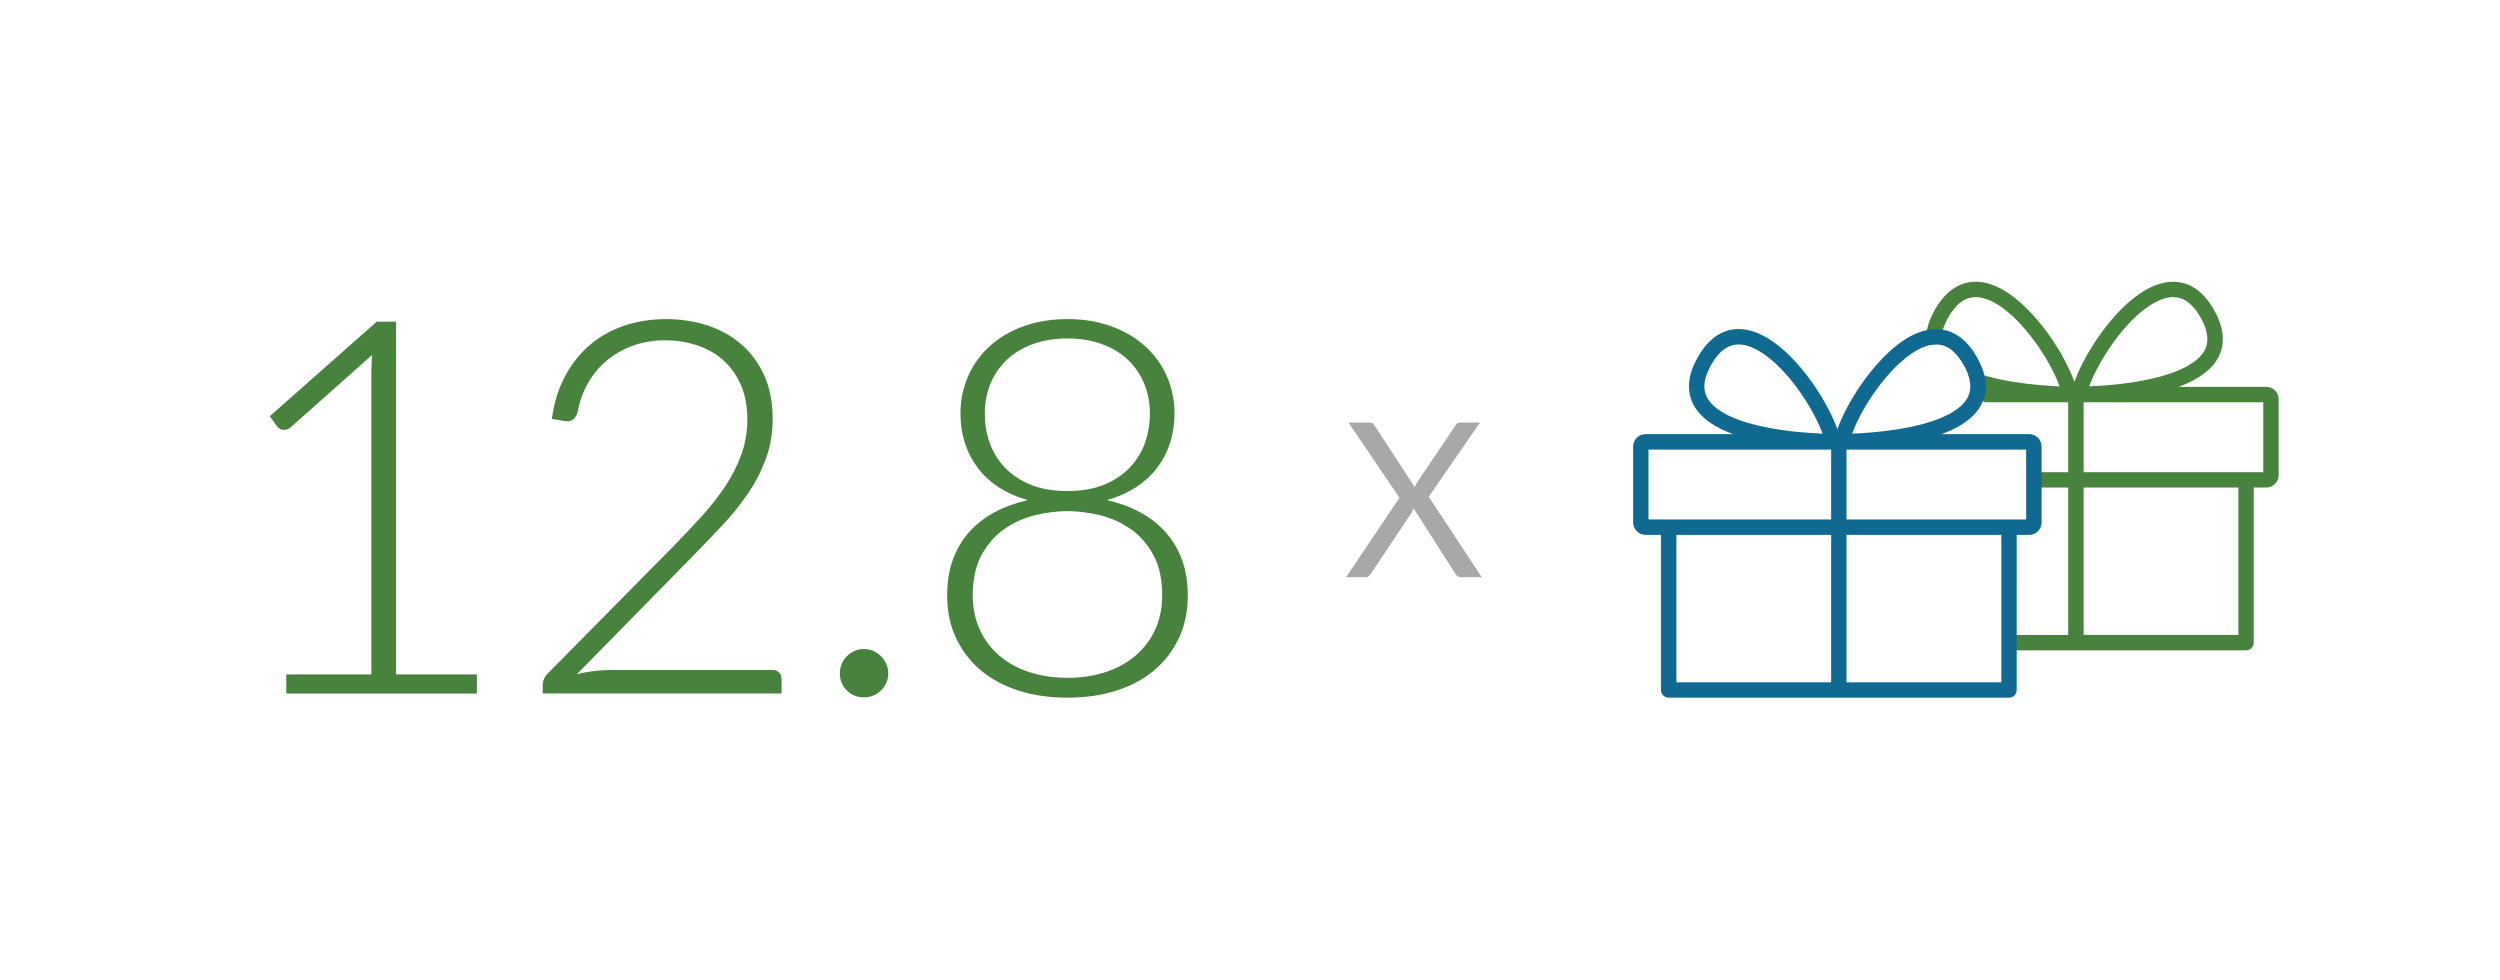 <?xml version="1.0" encoding="utf-8"?>
<!-- Generator: Adobe Illustrator 25.1.0, SVG Export Plug-In . SVG Version: 6.00 Build 0)  -->
<svg version="1.1" id="Layer_1" xmlns="http://www.w3.org/2000/svg" xmlns:xlink="http://www.w3.org/1999/xlink" x="0px" y="0px"
	 viewBox="0 0 301 118" style="enable-background:new 0 0 301 118;" xml:space="preserve">
<style type="text/css">
	.st0{fill:#AEADAE;}
	.st1{clip-path:url(#SVGID_2_);fill:none;stroke:#979796;stroke-width:2;stroke-miterlimit:10;}
	.st2{fill:#47833D;}
	.st3{fill:#A9A8A9;}
	.st4{fill:#106991;}
	.st5{fill:#5C8139;}
	.st6{fill:#DCDBDB;}
	.st7{fill:none;stroke:#036990;stroke-miterlimit:10;}
	.st8{clip-path:url(#SVGID_4_);fill:none;stroke:#979796;stroke-width:2;stroke-miterlimit:10;}
	.st9{fill:#FFFFFF;}
	.st10{opacity:0.6;fill:#FFFFFF;}
</style>
<g>
	<path class="st2" d="M34.47,81.2h10.24V45.01c0-0.71,0.03-1.47,0.09-2.27l-9.83,8.73c-0.21,0.19-0.46,0.28-0.76,0.28
		c-0.36,0-0.63-0.13-0.82-0.38l-0.91-1.26l12.88-11.38h2.33V81.2h9.73v2.3H34.47V81.2z"/>
	<path class="st2" d="M80.24,38.42c1.7,0,3.32,0.25,4.87,0.74c1.54,0.49,2.9,1.24,4.08,2.24c1.18,1,2.11,2.25,2.8,3.75
		c0.69,1.5,1.04,3.26,1.04,5.28c0,1.68-0.26,3.24-0.77,4.68c-0.52,1.44-1.21,2.82-2.09,4.14s-1.91,2.61-3.07,3.86
		c-1.17,1.25-2.39,2.53-3.67,3.83L69.46,81.17c0.67-0.17,1.37-0.29,2.1-0.38s1.45-0.13,2.19-0.13h19.25c0.34,0,0.6,0.1,0.8,0.3
		c0.2,0.2,0.3,0.46,0.3,0.77v1.76H65.34v-1.07c0-0.23,0.06-0.47,0.17-0.71s0.26-0.45,0.43-0.61l15.21-15.4
		c1.26-1.28,2.42-2.52,3.5-3.72c1.07-1.2,2-2.4,2.79-3.62c0.79-1.22,1.41-2.47,1.86-3.75c0.45-1.28,0.68-2.65,0.68-4.09
		c0-1.64-0.27-3.06-0.82-4.27c-0.55-1.21-1.28-2.2-2.19-2.98c-0.91-0.78-1.96-1.35-3.15-1.73s-2.43-0.57-3.73-0.57
		c-1.41,0-2.7,0.22-3.89,0.65s-2.24,1.03-3.15,1.79c-0.91,0.77-1.67,1.68-2.27,2.74s-1.01,2.22-1.24,3.48
		c-0.21,0.74-0.63,1.1-1.26,1.1c-0.04,0-0.09,0-0.16-0.02c-0.06-0.01-0.12-0.02-0.16-0.02l-1.51-0.25c0.25-1.91,0.77-3.61,1.56-5.1
		c0.79-1.49,1.78-2.75,2.98-3.78c1.2-1.03,2.58-1.81,4.16-2.35C76.71,38.69,78.41,38.42,80.24,38.42z"/>
	<path class="st2" d="M101.12,81.07c0-0.4,0.07-0.78,0.22-1.13c0.15-0.36,0.35-0.67,0.62-0.93c0.26-0.26,0.57-0.47,0.91-0.63
		c0.35-0.16,0.73-0.24,1.15-0.24c0.4,0,0.78,0.08,1.13,0.24c0.36,0.16,0.67,0.37,0.93,0.63s0.47,0.57,0.63,0.93
		c0.16,0.36,0.24,0.74,0.24,1.13c0,0.42-0.08,0.8-0.24,1.15c-0.16,0.35-0.37,0.65-0.63,0.91s-0.57,0.47-0.93,0.61
		c-0.36,0.15-0.74,0.22-1.13,0.22c-0.82,0-1.51-0.28-2.06-0.83C101.4,82.58,101.12,81.89,101.12,81.07z"/>
	<path class="st2" d="M142.29,67.34c-0.48-1.28-1.16-2.39-2.02-3.34c-0.86-0.94-1.88-1.73-3.07-2.36c-1.18-0.63-2.49-1.1-3.92-1.42
		c1.3-0.38,2.46-0.89,3.47-1.54c1-0.65,1.86-1.43,2.55-2.33c0.69-0.91,1.22-1.91,1.57-3.01c0.36-1.1,0.54-2.29,0.54-3.55
		c0-1.57-0.3-3.05-0.9-4.44c-0.6-1.38-1.46-2.59-2.58-3.62c-1.13-1.03-2.48-1.84-4.07-2.42c-1.58-0.59-3.36-0.89-5.33-0.89
		c-2,0-3.79,0.3-5.38,0.89c-1.58,0.58-2.93,1.39-4.04,2.42c-1.12,1.03-1.97,2.24-2.57,3.62c-0.6,1.39-0.9,2.87-0.9,4.44
		c0,1.26,0.18,2.45,0.54,3.55c0.35,1.1,0.87,2.1,1.56,3.01c0.68,0.9,1.52,1.68,2.53,2.33c1.01,0.65,2.16,1.16,3.47,1.54
		c-1.43,0.32-2.74,0.79-3.93,1.42c-1.18,0.63-2.21,1.42-3.07,2.36c-0.86,0.95-1.52,2.06-2,3.34c-0.47,1.28-0.7,2.74-0.7,4.38
		c0,1.89,0.35,3.59,1.07,5.1c0.71,1.51,1.7,2.81,2.97,3.88c1.27,1.07,2.8,1.89,4.57,2.45c1.77,0.57,3.73,0.85,5.88,0.85
		c2.14,0,4.09-0.28,5.87-0.85c1.77-0.56,3.3-1.38,4.57-2.45c1.27-1.07,2.26-2.37,2.97-3.88c0.72-1.51,1.07-3.21,1.07-5.1
		C143.01,70.08,142.77,68.62,142.29,67.34z M120.96,56.27c-0.81-0.87-1.42-1.86-1.81-2.98c-0.39-1.11-0.58-2.27-0.58-3.46
		c0-1.28,0.22-2.48,0.66-3.58c0.44-1.1,1.09-2.06,1.94-2.88c0.85-0.82,1.89-1.46,3.13-1.92c1.24-0.46,2.65-0.7,4.23-0.7
		c1.57,0,2.97,0.24,4.2,0.7c1.23,0.46,2.27,1.1,3.12,1.92c0.85,0.82,1.49,1.78,1.94,2.88c0.44,1.1,0.66,2.3,0.66,3.58
		c0,1.19-0.2,2.35-0.58,3.46c-0.39,1.12-1,2.11-1.82,2.98c-0.82,0.87-1.85,1.56-3.1,2.08c-1.25,0.51-2.72,0.77-4.42,0.77
		c-1.73,0-3.21-0.26-4.46-0.77C122.82,57.83,121.78,57.14,120.96,56.27z M139.11,75.75c-0.55,1.22-1.32,2.26-2.33,3.13
		c-1.01,0.88-2.21,1.55-3.61,2.02c-1.4,0.47-2.94,0.71-4.64,0.71c-1.71,0-3.26-0.24-4.67-0.71c-1.4-0.47-2.61-1.14-3.6-2.02
		c-1-0.87-1.77-1.91-2.32-3.13c-0.55-1.22-0.82-2.57-0.82-4.06c0-1.96,0.36-3.58,1.07-4.89c0.72-1.3,1.63-2.34,2.74-3.11
		c1.12-0.78,2.35-1.33,3.69-1.66c1.34-0.32,2.64-0.49,3.91-0.49c1.26,0,2.56,0.17,3.9,0.49c1.34,0.33,2.57,0.88,3.69,1.66
		c1.11,0.77,2.02,1.81,2.74,3.11c0.71,1.31,1.07,2.93,1.07,4.89C139.93,73.18,139.65,74.53,139.11,75.75z"/>
</g>
<g>
	<path class="st3" d="M168.5,59.93l-6.15-9.06h2.51c0.18,0,0.32,0.03,0.4,0.09s0.17,0.15,0.23,0.26l4.86,7.46
		c0.06-0.18,0.15-0.38,0.27-0.6l4.59-6.81c0.08-0.12,0.16-0.22,0.25-0.29c0.09-0.07,0.2-0.11,0.33-0.11h2.41l-6.18,8.94l6.38,9.68
		h-2.5c-0.19,0-0.34-0.05-0.45-0.15c-0.11-0.1-0.2-0.21-0.27-0.33l-4.99-7.81c-0.06,0.18-0.14,0.36-0.23,0.52l-4.86,7.29
		c-0.08,0.12-0.17,0.23-0.27,0.33s-0.24,0.15-0.42,0.15h-2.34L168.5,59.93z"/>
</g>
<g>
	<path class="st2" d="M273.91,47.01c-0.27-0.27-0.65-0.44-1.06-0.43h-10.54c0.86-0.32,1.68-0.7,2.41-1.16
		c0.82-0.51,1.54-1.13,2.07-1.9c0.53-0.77,0.84-1.69,0.84-2.7c0-0.99-0.29-2.04-0.87-3.15c-0.65-1.25-1.41-2.19-2.28-2.82
		s-1.86-0.93-2.83-0.93c-0.75,0-1.49,0.17-2.19,0.45c-1.25,0.49-2.42,1.33-3.52,2.34c-1.64,1.52-3.12,3.46-4.27,5.36
		c-0.58,0.95-1.07,1.9-1.46,2.78c-0.17,0.39-0.32,0.77-0.45,1.14c-0.28-0.8-0.67-1.66-1.15-2.57c-1.12-2.13-2.73-4.44-4.57-6.26
		c-0.92-0.92-1.9-1.71-2.93-2.29c-1.03-0.58-2.11-0.95-3.24-0.95c-0.97,0-1.96,0.3-2.83,0.93s-1.63,1.57-2.28,2.82
		c-0.38,0.72-0.63,1.41-0.76,2.07c-0.05,0.26-0.08,0.5-0.1,0.75c-0.03,0.51,0.36,0.95,0.87,0.99h0.06c0.48,0,0.89-0.38,0.92-0.87
		c0.02-0.28,0.07-0.59,0.17-0.92c0.11-0.36,0.26-0.74,0.48-1.16c0.56-1.07,1.16-1.76,1.73-2.18c0.58-0.41,1.13-0.57,1.74-0.58
		c0.47,0,0.98,0.11,1.51,0.32c0.94,0.37,1.96,1.07,2.94,1.98c1.47,1.36,2.87,3.19,3.94,4.96c0.54,0.89,1,1.77,1.35,2.57
		c0.14,0.32,0.26,0.62,0.37,0.92c-0.61-0.03-1.4-0.07-2.31-0.15c-1.93-0.16-4.38-0.49-6.54-1.11c-0.07-0.02-0.14-0.03-0.2-0.04
		c-0.43-0.03-0.83,0.25-0.95,0.67c-0.12,0.42,0.07,0.86,0.44,1.06c-0.12,0.16-0.19,0.35-0.19,0.55c0,0.35,0.2,0.67,0.5,0.82
		c0.13,0.07,0.27,0.11,0.43,0.11h9.85v8.42h-3.36c-0.51,0-0.93,0.41-0.93,0.92c0,0.51,0.42,0.93,0.93,0.93h3.36v17.75h-6.54
		c-0.51,0-0.92,0.41-0.92,0.93c0,0.51,0.41,0.92,0.92,0.92h27.95c0.25,0,0.49-0.1,0.66-0.27c0.17-0.17,0.27-0.41,0.27-0.65V58.7h1.5
		c0.41,0,0.79-0.17,1.06-0.44c0.27-0.27,0.44-0.65,0.44-1.06v-9.13C274.35,47.66,274.18,47.28,273.91,47.01z M252.55,44.29
		c1.04-1.97,2.57-4.17,4.23-5.82c0.84-0.82,1.7-1.51,2.54-1.98c0.83-0.47,1.63-0.72,2.33-0.72c0.61,0.01,1.16,0.17,1.74,0.58
		c0.57,0.42,1.17,1.11,1.73,2.18c0.47,0.91,0.65,1.67,0.65,2.29c0,0.64-0.17,1.15-0.51,1.65c-0.3,0.44-0.73,0.85-1.28,1.22
		c-0.96,0.66-2.28,1.2-3.71,1.6c-2.16,0.61-4.57,0.93-6.48,1.09c-0.88,0.07-1.65,0.11-2.25,0.14
		C251.78,45.85,252.12,45.08,252.55,44.29z M269.5,76.45h-18.63V58.7h18.63V76.45z M272.5,56.85h-21.63v-8.42h21.63V56.85z"/>
	<path class="st4" d="M244.31,52.27h-10.55c0.87-0.32,1.69-0.69,2.42-1.15c0.82-0.52,1.54-1.14,2.07-1.9
		c0.19-0.28,0.35-0.58,0.48-0.9c0.23-0.55,0.36-1.16,0.36-1.8c0-0.42-0.05-0.85-0.16-1.3c-0.14-0.6-0.38-1.21-0.71-1.85
		c-0.65-1.25-1.41-2.19-2.29-2.82c-0.63-0.45-1.31-0.74-2.01-0.86c-0.27-0.05-0.55-0.07-0.82-0.07c-0.37,0-0.73,0.04-1.1,0.12
		s-0.73,0.19-1.09,0.33c-1.24,0.49-2.41,1.32-3.51,2.34c-1.64,1.52-3.12,3.46-4.27,5.36c-0.58,0.95-1.07,1.89-1.46,2.78
		c-0.17,0.39-0.32,0.77-0.45,1.14c-0.28-0.8-0.67-1.67-1.15-2.57c-1.12-2.13-2.73-4.44-4.57-6.27c-0.92-0.91-1.9-1.7-2.93-2.28
		c-1.03-0.58-2.11-0.95-3.24-0.95c-0.97-0.01-1.96,0.3-2.83,0.93s-1.63,1.57-2.28,2.82c-0.58,1.11-0.87,2.16-0.87,3.15
		c0,1.01,0.31,1.93,0.84,2.7c0.46,0.67,1.07,1.23,1.76,1.7c0.81,0.55,1.73,0.99,2.72,1.35h-10.54c-0.83,0-1.5,0.67-1.5,1.5v9.13
		c0,0.83,0.67,1.5,1.5,1.5h1.85v18.67c0,0.25,0.1,0.49,0.28,0.66c0.17,0.17,0.41,0.27,0.65,0.27h40.97c0.25,0,0.49-0.1,0.66-0.27
		c0.17-0.17,0.27-0.41,0.27-0.66V64.4h1.5c0.83,0,1.5-0.67,1.5-1.5v-9.13C245.81,52.94,245.14,52.27,244.31,52.27z M207.24,49.55
		c-0.67-0.42-1.18-0.88-1.52-1.38c-0.34-0.5-0.51-1.02-0.52-1.65c0-0.62,0.19-1.38,0.66-2.29c0.56-1.07,1.15-1.76,1.73-2.18
		c0.58-0.41,1.13-0.57,1.74-0.58c0.47,0,0.98,0.11,1.51,0.32c0.94,0.37,1.95,1.07,2.94,1.98c1.47,1.36,2.87,3.18,3.94,4.96
		c0.54,0.89,1,1.77,1.35,2.56c0.14,0.33,0.26,0.63,0.37,0.92c-1.55-0.06-4.32-0.24-7.02-0.81C210.47,51,208.57,50.39,207.24,49.55z
		 M220.47,82.15h-18.63V64.4h18.63V82.15z M220.47,62.54h-21.99v-8.41h21.99V62.54z M224,49.98c1.04-1.97,2.58-4.16,4.24-5.81
		c0.84-0.83,1.7-1.52,2.54-1.99c0.73-0.41,1.42-0.65,2.05-0.7c0.09-0.01,0.18-0.01,0.27-0.01c0.62,0.01,1.17,0.17,1.75,0.58
		c0.57,0.42,1.17,1.11,1.73,2.18c0.47,0.91,0.65,1.67,0.65,2.29c0,0.63-0.18,1.15-0.51,1.65c-0.3,0.43-0.73,0.84-1.28,1.22
		c-0.96,0.66-2.28,1.2-3.71,1.6c-2.16,0.61-4.57,0.92-6.48,1.08c-0.88,0.08-1.66,0.12-2.25,0.14
		C223.24,51.55,223.58,50.78,224,49.98z M240.96,82.15h-18.64V64.4h18.64V82.15z M243.95,62.54h-21.63v-8.41h21.63V62.54z"/>
</g>
</svg>
